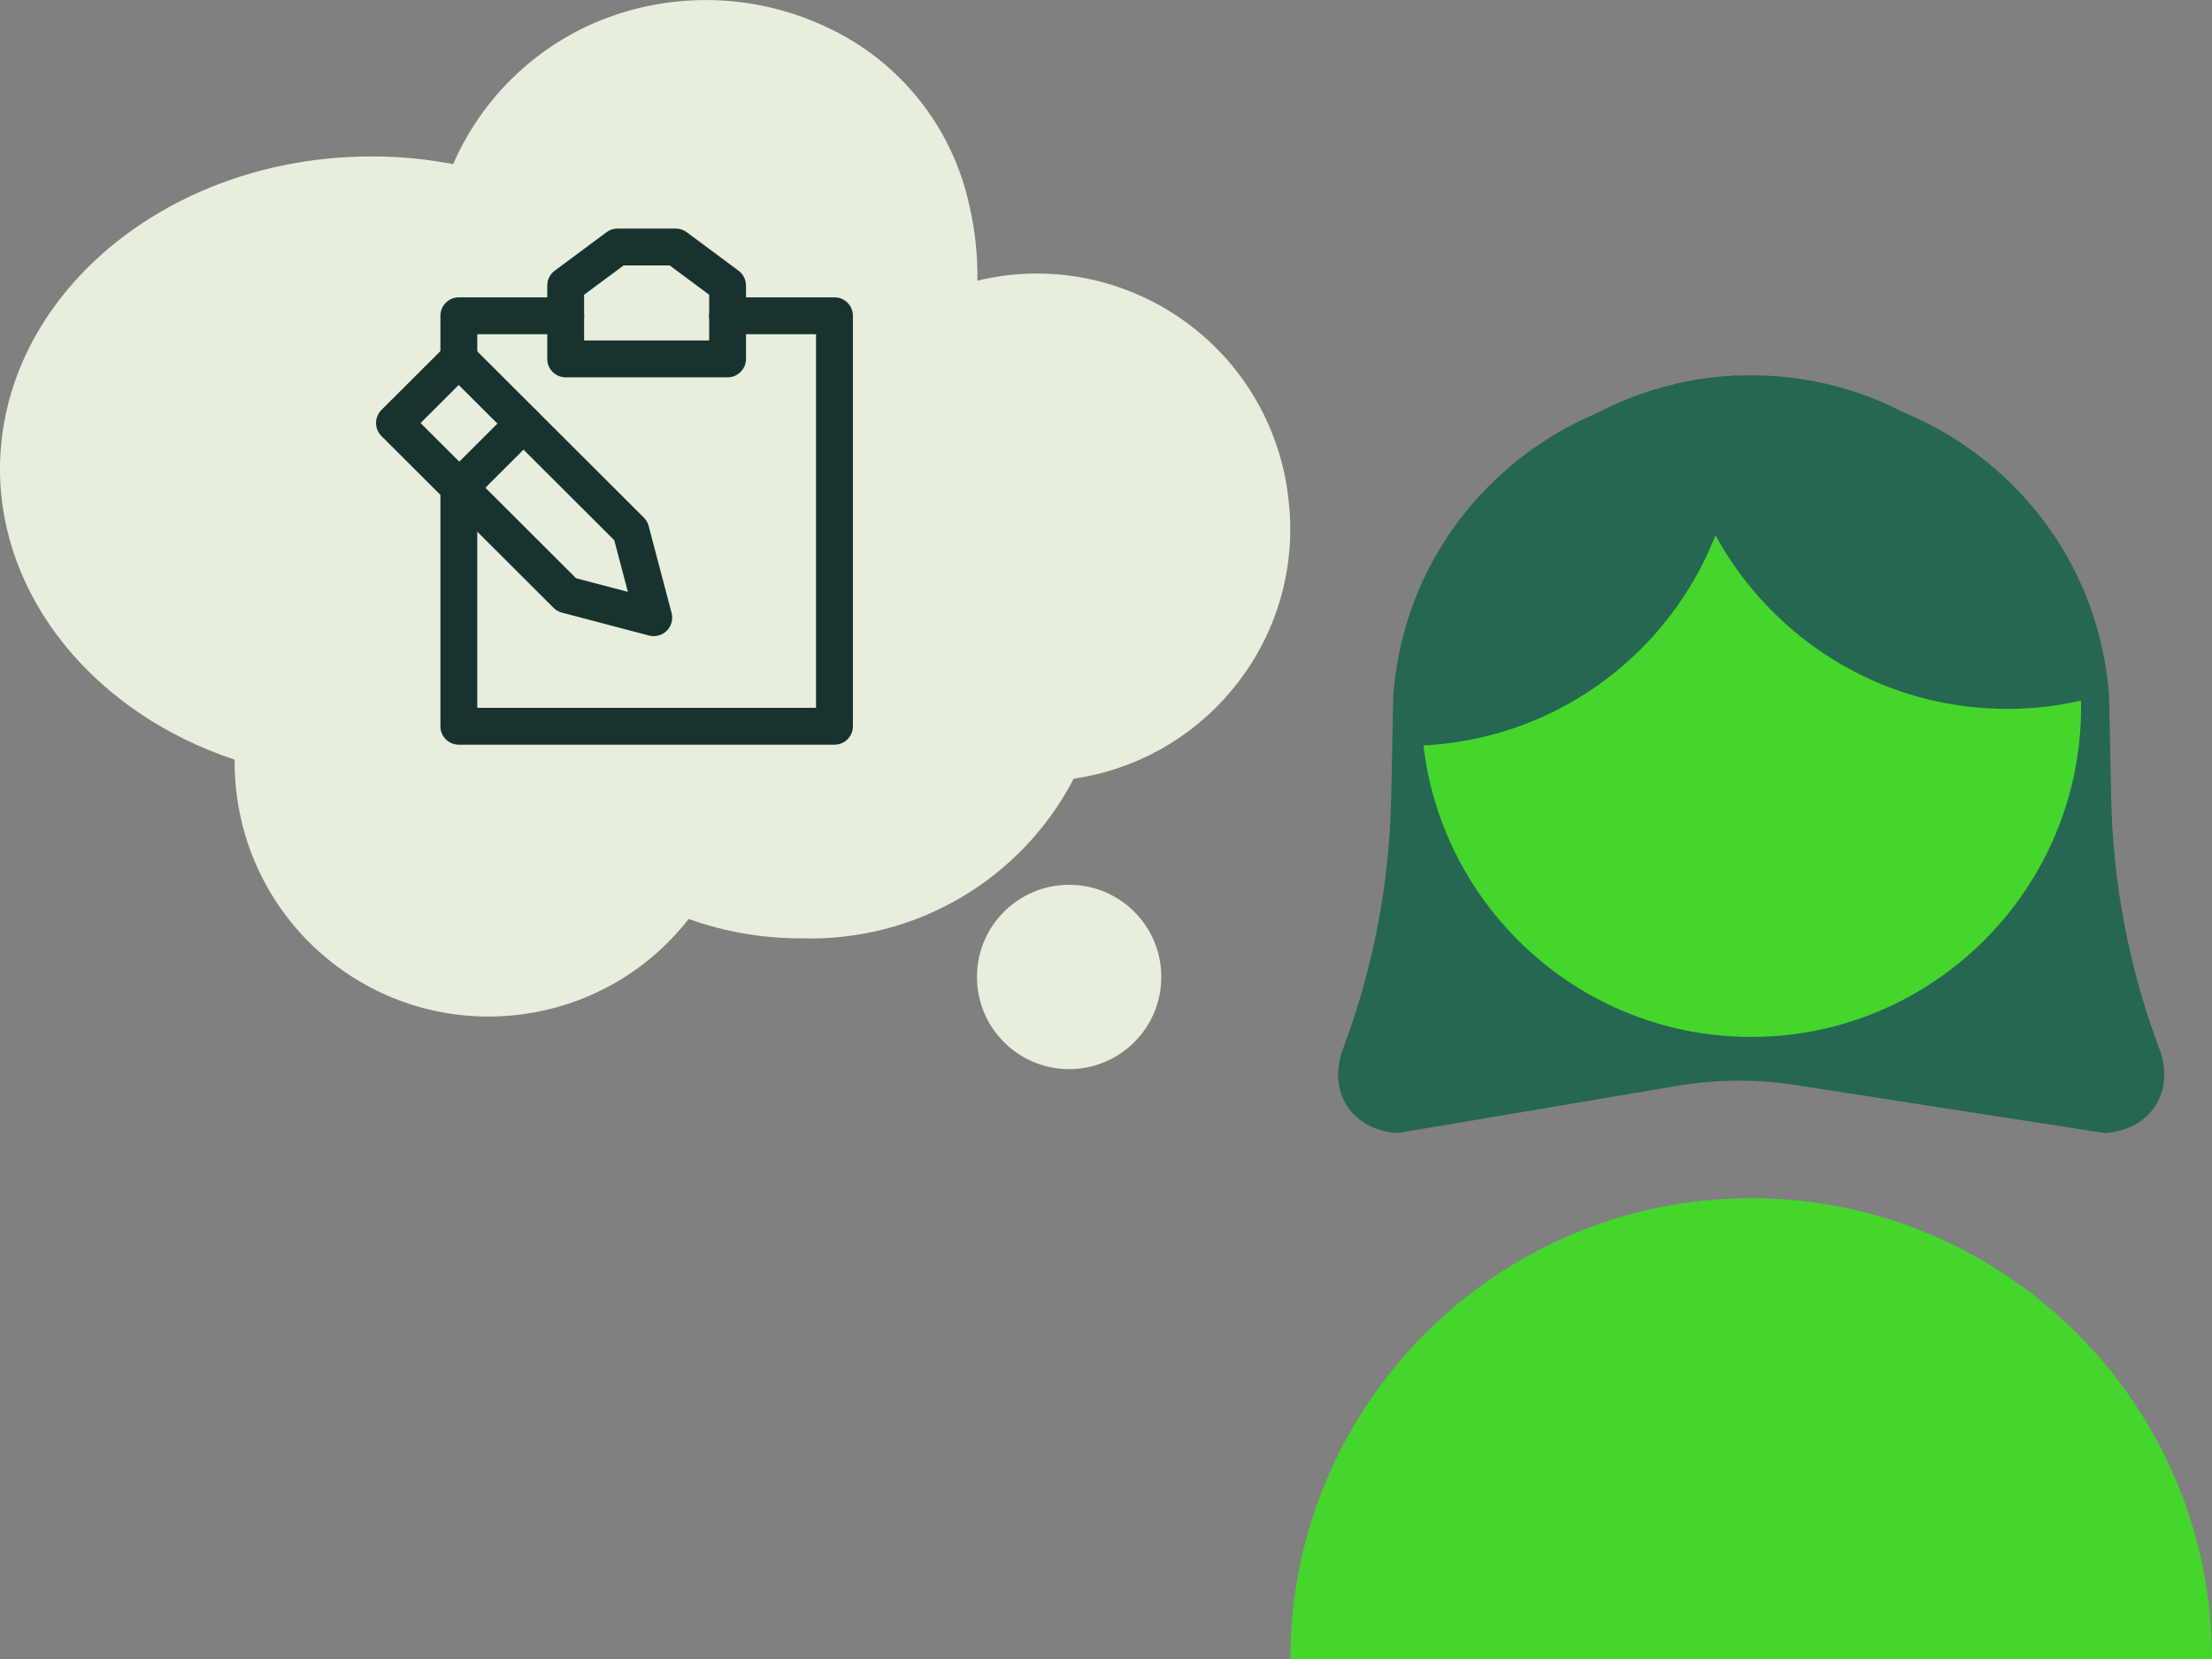 <?xml version="1.0" encoding="UTF-8"?><svg id="Artwork" xmlns="http://www.w3.org/2000/svg" viewBox="0 0 600 450"><rect x="0" y="0" width="600" height="450" fill="#808080" stroke="none"/><defs><style>.cls-1{fill:#44d62c;}.cls-1,.cls-2,.cls-3,.cls-4{stroke-width:0px;}.cls-2{fill:#256752;}.cls-3{fill:#18332f;}.cls-4{fill:#e8eedd;}</style></defs><path class="cls-4" d="m349.33,133.98c-.32-2.42-.76-4.83-1.34-7.2-8.9-36.87-46-59.55-82.88-50.65.11-6.88-.62-13.75-2.19-20.45-4.6-21.21-18.84-39.05-38.5-48.23-20.52-9.76-44.31-9.92-64.97-.44-16.34,7.63-29.33,20.97-36.53,37.51-7.32-1.41-14.75-2.11-22.2-2.08C45.17,42.44,0,80.5,0,127.31c0,34.78,25.7,66.17,63.65,78.75v.77c0,21.21,9.76,41.24,26.47,54.3,29.97,23.42,73.26,18.11,96.68-11.86,9.82,3.52,20.19,5.29,30.62,5.25,30.89.95,59.58-15.89,73.82-43.31,16.65-2.4,31.83-10.85,42.65-23.73,12.53-14.81,18.15-34.27,15.42-53.48Z"/><path class="cls-4" d="m290.04,240c-13.81-.02-25.02,11.16-25.04,24.96-.02,13.81,11.16,25.02,24.96,25.04,13.81.02,25.02-11.16,25.04-24.96v-.03c.01-13.8-11.16-24.99-24.96-25.01Z"/><path class="cls-2" d="m585.69,284.43c-8.17-21.78-12.55-44.61-13.03-67.86l-.58-27.64c-1.67-23.94-12.6-45.82-30.76-61.61-18.16-15.79-41.35-23.56-65.25-21.89h-2.1c-23.95-1.67-47.13,6.1-65.29,21.89-18.16,15.79-29.08,37.67-30.76,61.63l-.57,27.61c-.48,23.25-4.87,46.08-13.03,67.86-2.12,5.66-1.75,11.17,1.04,15.52,2.8,4.35,7.66,6.98,13.68,7.4h.06s75.79-12.8,75.79-12.8c10.68-1.8,21.53-1.88,32.23-.21l83.73,13h.06s.06,0,.06,0c6.03-.42,10.89-3.05,13.68-7.4,2.79-4.35,3.17-9.86,1.04-15.52Z"/><path class="cls-1" d="m385.51,191.78c0-49.34,40.14-89.49,89.49-89.49,49.34,0,89.49,40.14,89.49,89.49,0,49.34-40.14,89.49-89.49,89.49-49.34,0-89.49-40.14-89.49-89.49Z"/><path class="cls-2" d="m470.93,102.35l-.05-.47-.47.02c-47.89,2.42-85.4,41.89-85.4,89.87,0,3.3.19,6.65.56,9.98l.05.47.47-.02c47.89-2.42,85.4-41.89,85.4-89.87,0-3.3-.19-6.66-.56-9.98Z"/><path class="cls-2" d="m564.96,189.51c-.59-23.52-10.21-45.57-27.11-62.07-16.93-16.54-39.25-25.64-62.85-25.64-6.79,0-13.56.76-20.13,2.27l-.4.09v.41c.6,23.52,10.22,45.57,27.12,62.07,16.93,16.54,39.25,25.64,62.85,25.64,6.79,0,13.56-.76,20.13-2.27l.4-.09v-.41Z"/><path class="cls-1" d="m350,450c0-68.93,56.07-125,125-125,68.93,0,125,56.07,125,125h-250Z"/><path class="cls-3" d="m177.33,172.55c-.42,0-.85-.05-1.27-.16l-23.64-6.21c-.86-.23-1.64-.67-2.26-1.3l-46.69-46.6c-.94-.94-1.47-2.21-1.47-3.54s.53-2.6,1.47-3.54l17.42-17.39c1.95-1.95,5.11-1.95,7.07,0l46.69,46.6c.63.63,1.08,1.41,1.3,2.26l6.22,23.6c.45,1.72-.04,3.55-1.3,4.81-.95.95-2.23,1.47-3.54,1.47Zm-21.06-15.7l14.04,3.69-3.69-14-42.2-42.12-10.34,10.33,42.19,42.11Z"/><path class="cls-3" d="m124.57,137.31c-1.28,0-2.56-.49-3.54-1.47-1.95-1.95-1.95-5.12,0-7.07l17.42-17.39c1.96-1.95,5.12-1.95,7.07,0,1.95,1.95,1.95,5.12,0,7.07l-17.42,17.39c-.98.97-2.25,1.46-3.53,1.46Z"/><path class="cls-3" d="m197.36,102.35h-43.92c-2.76,0-5-2.24-5-5v-19.91c0-1.58.75-3.07,2.02-4.01l14.05-10.44c.86-.64,1.91-.99,2.98-.99h15.81c1.07,0,2.12.35,2.98.99l14.05,10.44c1.27.94,2.02,2.43,2.02,4.01v19.91c0,2.76-2.24,5-5,5Zm-38.92-10h33.92v-12.4l-10.71-7.95h-12.5l-10.71,7.95v12.4Z"/><path class="cls-3" d="m124.46,102.35c-2.76,0-5-2.24-5-5v-11.7c0-2.76,2.24-5,5-5h28.99c2.76,0,5,2.24,5,5s-2.24,5-5,5h-23.99v6.7c0,2.76-2.24,5-5,5Z"/><path class="cls-3" d="m226.35,202h-101.89c-2.76,0-5-2.24-5-5v-64.69c0-2.76,2.24-5,5-5s5,2.24,5,5v59.69h91.89v-101.35h-23.99c-2.76,0-5-2.24-5-5s2.24-5,5-5h28.99c2.76,0,5,2.24,5,5v111.35c0,2.76-2.24,5-5,5Z"/></svg>
